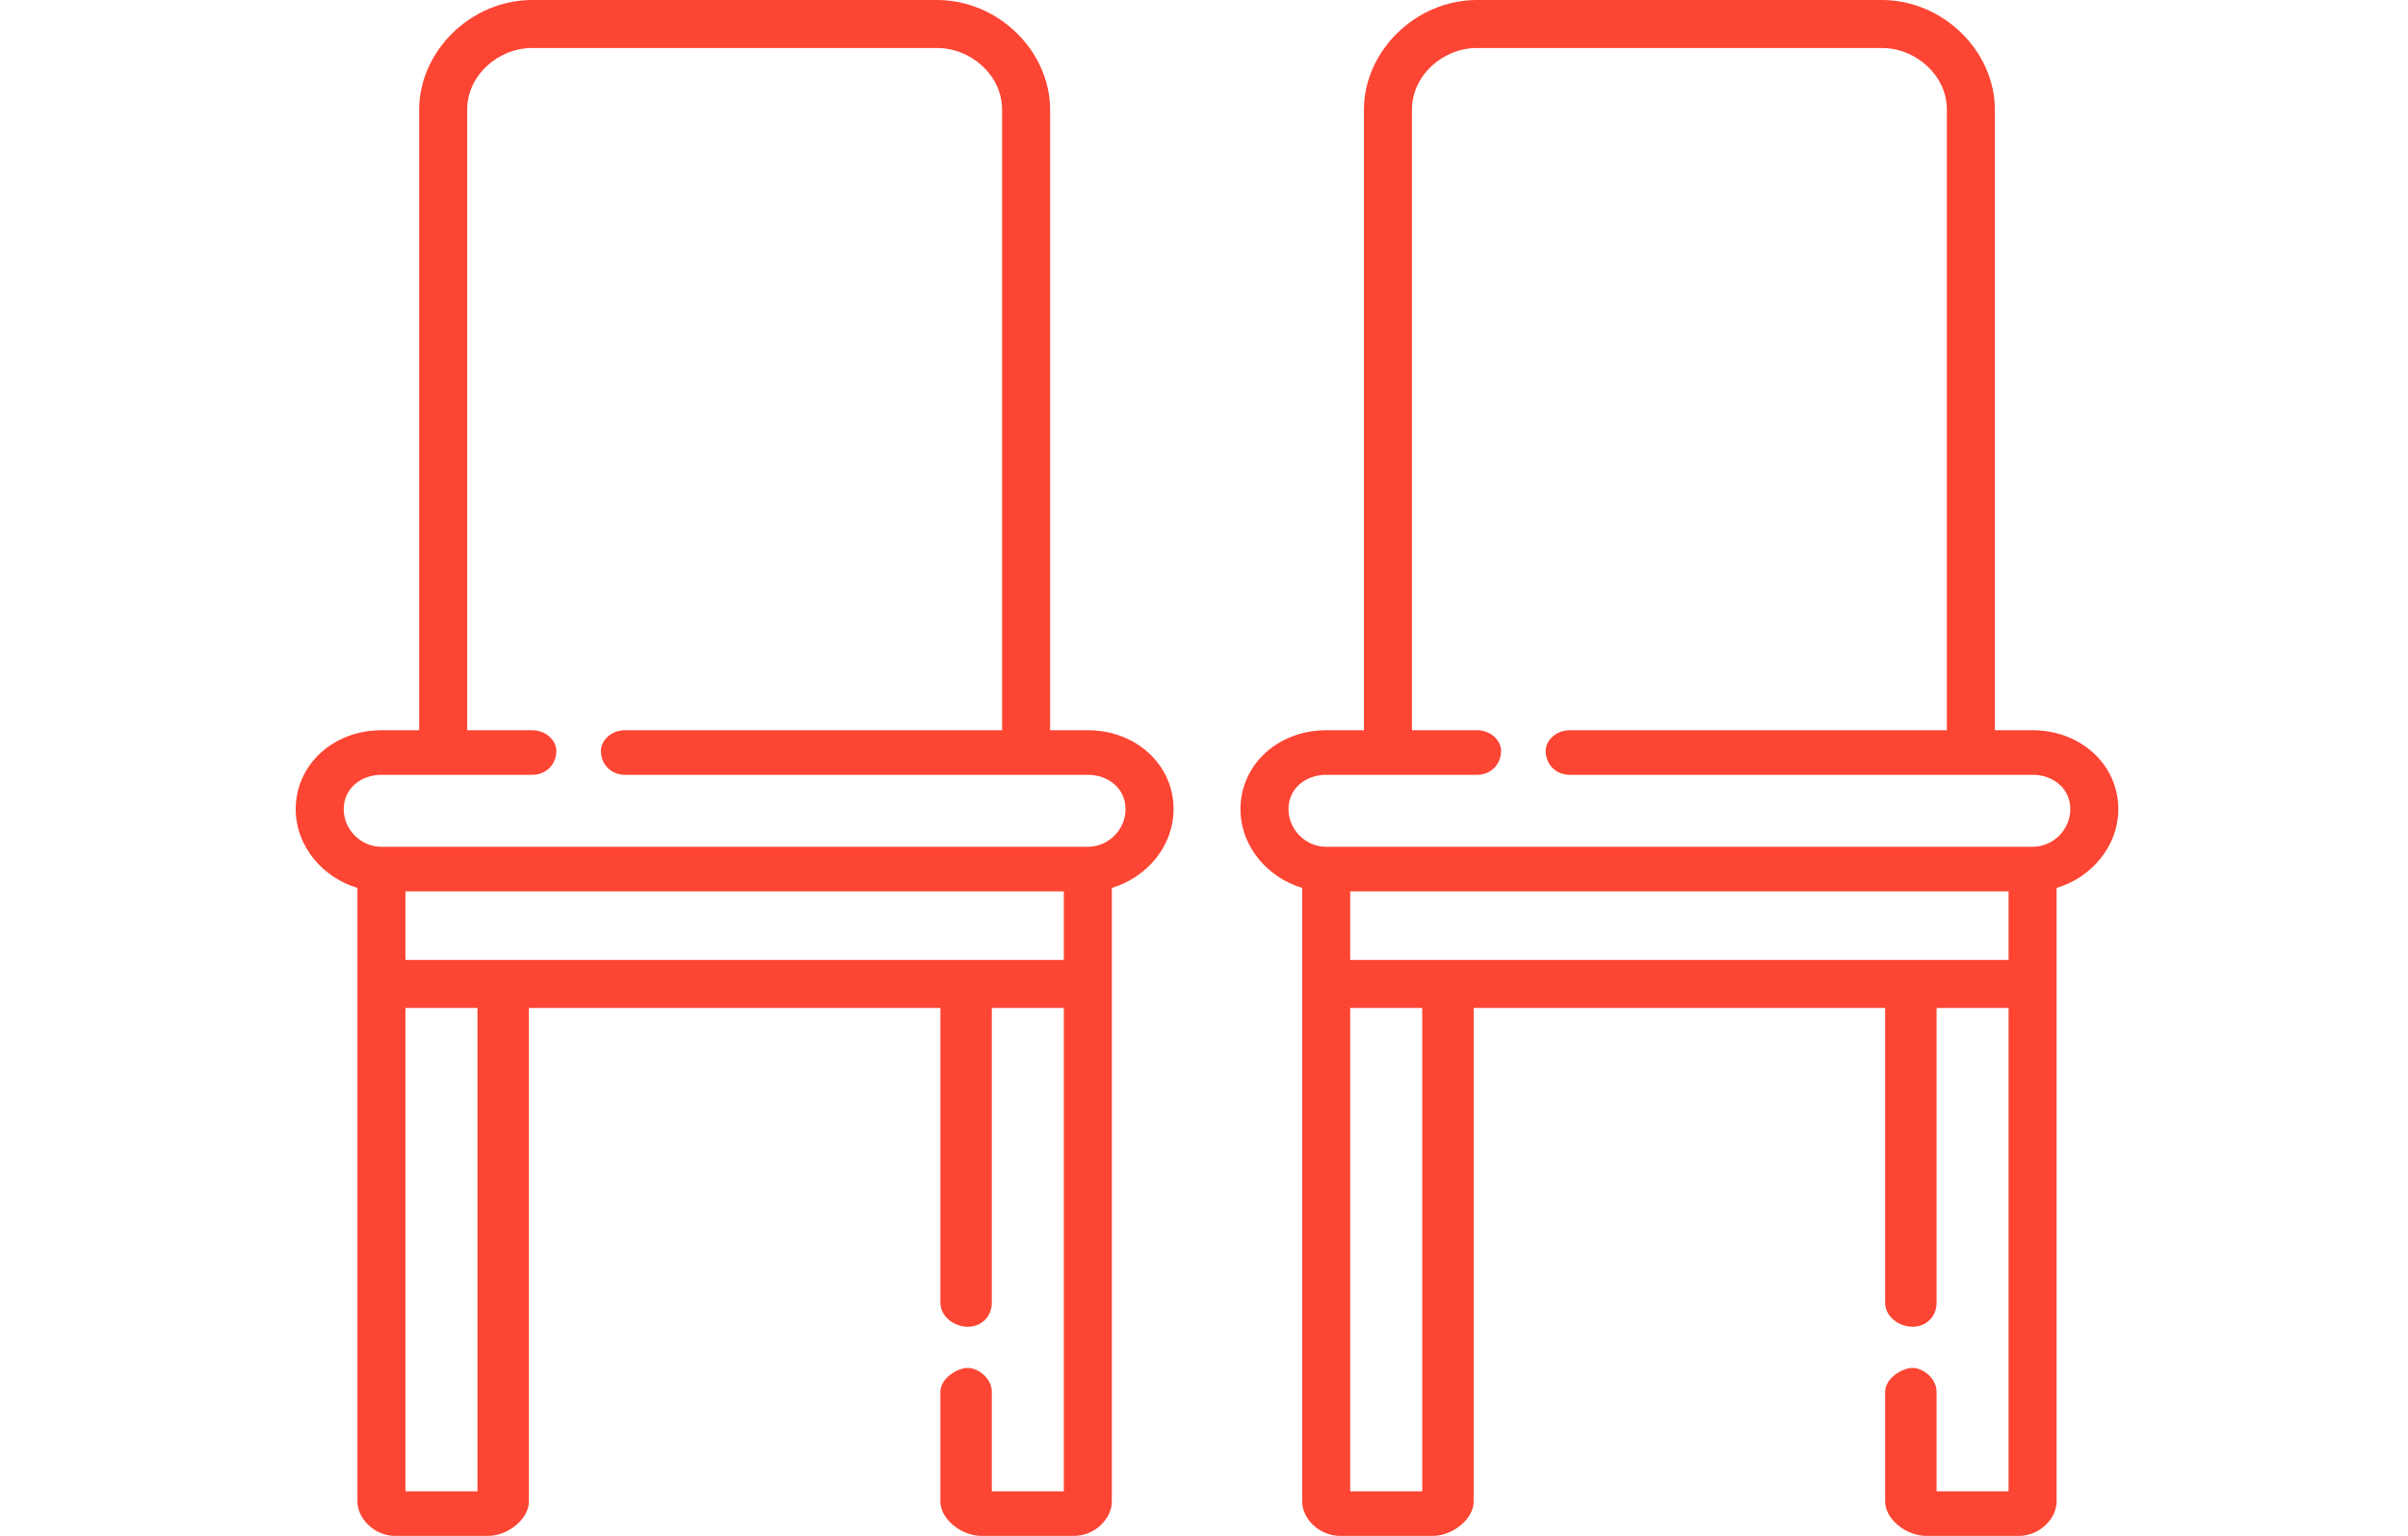 <?xml version="1.0" encoding="UTF-8"?> <svg xmlns="http://www.w3.org/2000/svg" width="627" height="400" viewBox="0 0 627 400" fill="none"> <path d="M283.25 190.179H273.429V28.571C273.429 13.393 260.036 0 243.964 0H138.607C122.536 0 109.143 13.393 109.143 28.571V190.179H99.321C86.821 190.179 77 199.107 77 210.714C77 220.536 84.143 228.571 93.071 231.25V391.071C93.071 395.536 97.536 400 102.893 400H127C132.357 400 137.714 395.536 137.714 391.071V262.5H244.857V339.286C244.857 342.857 248.429 345.536 252 345.536C255.571 345.536 258.25 342.857 258.25 339.286V262.5H277V388.393H258.25V362.5C258.25 358.929 254.679 356.25 252 356.25C249.321 356.25 244.857 358.929 244.857 362.5V391.071C244.857 395.536 250.214 400 255.571 400H279.679C285.036 400 289.5 395.536 289.5 391.071V231.25C298.429 228.571 305.571 220.536 305.571 210.714C305.571 199.107 295.75 190.179 283.25 190.179ZM124.321 388.393H105.571V262.5H124.321V388.393ZM277 245.536V250H105.571V232.143H277V245.536ZM283.25 220.536H99.321C93.964 220.536 89.5 216.071 89.5 210.714C89.5 205.357 93.964 201.786 99.321 201.786H138.607C142.179 201.786 144.857 199.107 144.857 195.536C144.857 192.857 142.179 190.179 138.607 190.179H121.643V28.571C121.643 19.643 129.679 12.5 138.607 12.5H243.964C252.893 12.5 260.929 19.643 260.929 28.571V190.179H162.714C159.143 190.179 156.464 192.857 156.464 195.536C156.464 199.107 159.143 201.786 162.714 201.786H283.25C288.607 201.786 293.071 205.357 293.071 210.714C293.071 216.071 288.607 220.536 283.25 220.536Z" fill="#FD4533"></path> <path d="M529.25 190.179H519.429V28.571C519.429 13.393 506.036 0 489.964 0H384.607C368.536 0 355.143 13.393 355.143 28.571V190.179H345.321C332.821 190.179 323 199.107 323 210.714C323 220.536 330.143 228.571 339.071 231.25V391.071C339.071 395.536 343.536 400 348.893 400H373C378.357 400 383.714 395.536 383.714 391.071V262.5H490.857V339.286C490.857 342.857 494.429 345.536 498 345.536C501.571 345.536 504.25 342.857 504.25 339.286V262.5H523V388.393H504.25V362.5C504.25 358.929 500.679 356.25 498 356.25C495.321 356.25 490.857 358.929 490.857 362.5V391.071C490.857 395.536 496.214 400 501.571 400H525.679C531.036 400 535.5 395.536 535.5 391.071V231.25C544.429 228.571 551.571 220.536 551.571 210.714C551.571 199.107 541.75 190.179 529.25 190.179ZM370.321 388.393H351.571V262.5H370.321V388.393ZM523 245.536V250H351.571V232.143H523V245.536ZM529.25 220.536H345.321C339.964 220.536 335.5 216.071 335.5 210.714C335.5 205.357 339.964 201.786 345.321 201.786H384.607C388.179 201.786 390.857 199.107 390.857 195.536C390.857 192.857 388.179 190.179 384.607 190.179H367.643V28.571C367.643 19.643 375.679 12.5 384.607 12.5H489.964C498.893 12.5 506.929 19.643 506.929 28.571V190.179H408.714C405.143 190.179 402.464 192.857 402.464 195.536C402.464 199.107 405.143 201.786 408.714 201.786H529.25C534.607 201.786 539.071 205.357 539.071 210.714C539.071 216.071 534.607 220.536 529.25 220.536Z" fill="#FD4533"></path> </svg> 
